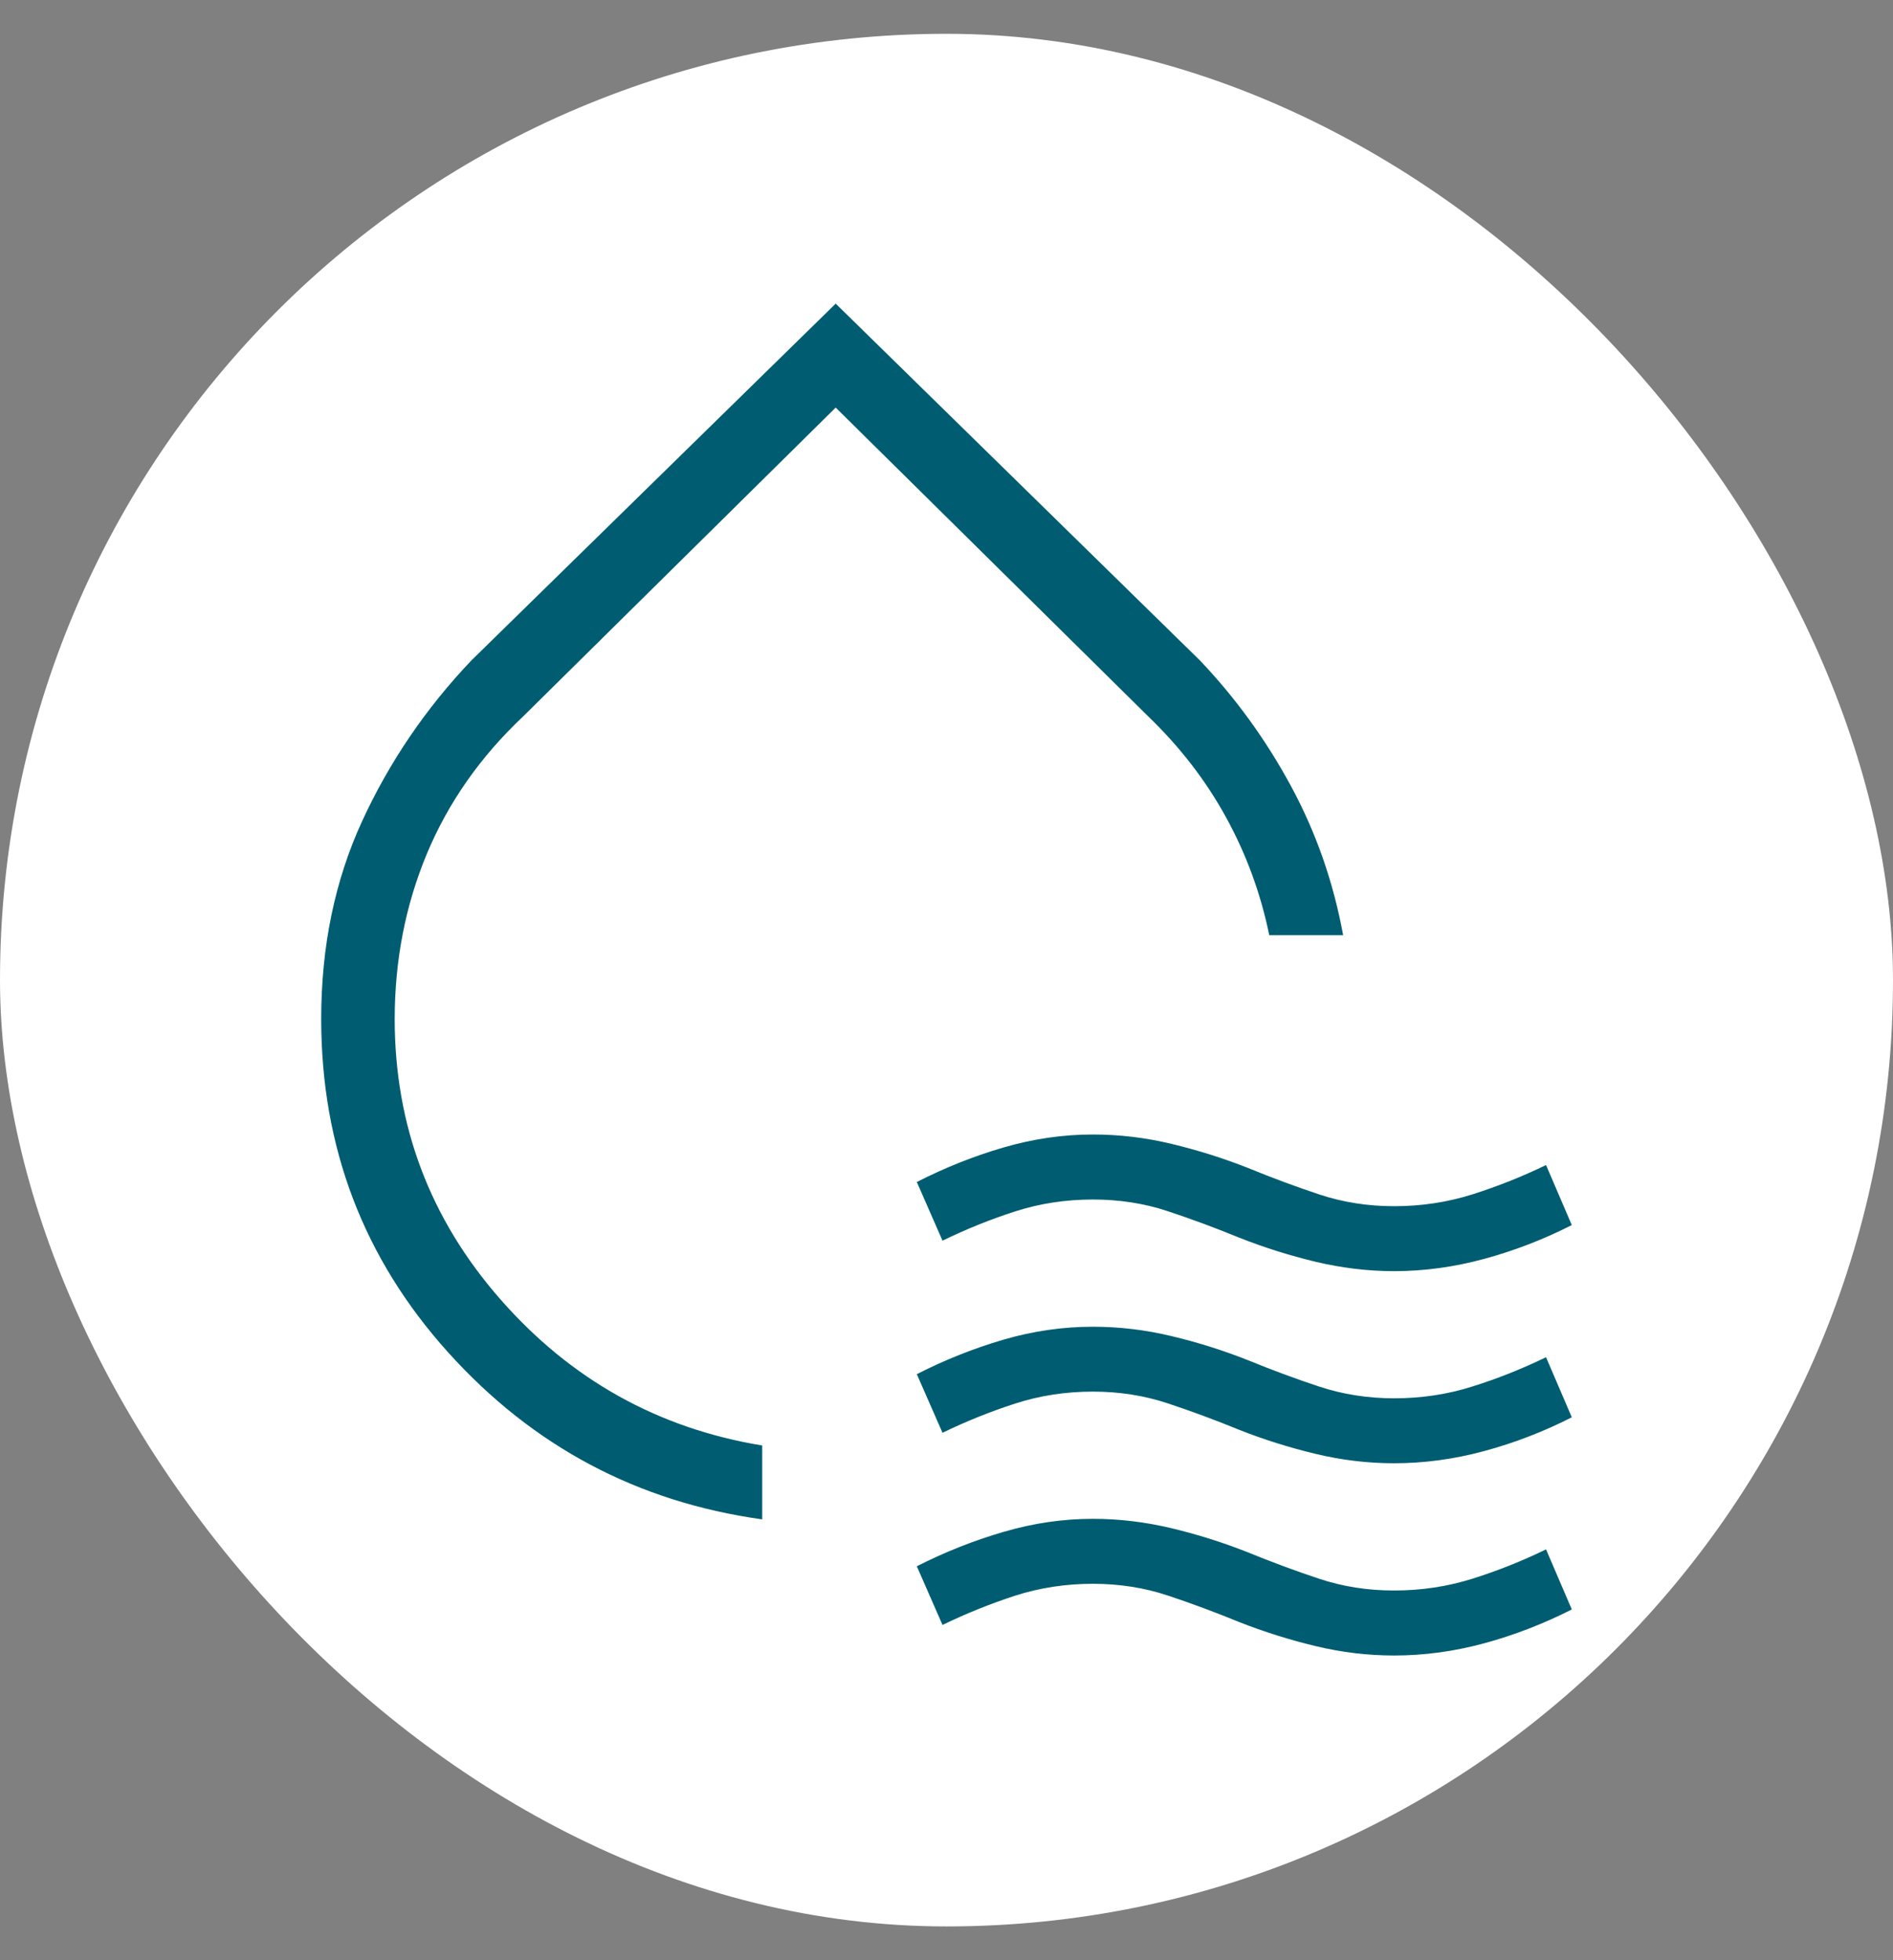 <svg xmlns="http://www.w3.org/2000/svg" fill="none" viewBox="0 0 28 29" height="29" width="28">
<rect x="0" y="0" width="28" height="29" fill="#808080" stroke="none"/>
<rect fill="white" rx="14" height="28" width="28" y="0.5"></rect>
<path fill="#005D71" d="M11.274 22.478C9.428 22.221 7.88 21.397 6.629 20.008C5.377 18.618 4.751 16.973 4.751 15.074C4.751 14.003 4.952 13.03 5.354 12.153C5.757 11.276 6.296 10.482 6.971 9.772L12.361 4.492L17.75 9.772C18.277 10.327 18.726 10.946 19.095 11.629C19.465 12.312 19.722 13.047 19.867 13.836H18.774C18.648 13.22 18.435 12.639 18.136 12.094C17.837 11.548 17.452 11.049 16.981 10.596L12.361 6.03L7.741 10.596C7.106 11.194 6.631 11.872 6.314 12.631C5.998 13.39 5.839 14.204 5.838 15.074C5.838 16.65 6.359 18.033 7.401 19.222C8.443 20.411 9.734 21.132 11.274 21.385V22.478ZM13.941 18.355L13.561 17.487C13.976 17.275 14.404 17.104 14.844 16.976C15.284 16.848 15.724 16.784 16.165 16.784C16.555 16.784 16.942 16.83 17.329 16.923C17.716 17.016 18.093 17.134 18.459 17.279C18.813 17.424 19.164 17.555 19.514 17.671C19.863 17.787 20.233 17.845 20.622 17.845C21.025 17.845 21.412 17.786 21.782 17.669C22.153 17.551 22.515 17.407 22.868 17.236L23.249 18.124C22.833 18.336 22.402 18.502 21.955 18.624C21.509 18.745 21.064 18.806 20.622 18.806C20.234 18.806 19.846 18.759 19.459 18.667C19.072 18.574 18.695 18.455 18.329 18.31C17.975 18.165 17.624 18.035 17.274 17.919C16.926 17.803 16.556 17.746 16.165 17.746C15.762 17.746 15.379 17.805 15.015 17.922C14.652 18.039 14.294 18.183 13.941 18.355ZM13.941 21.197L13.561 20.33C13.976 20.118 14.404 19.948 14.844 19.819C15.284 19.691 15.724 19.628 16.165 19.628C16.555 19.628 16.942 19.674 17.329 19.767C17.716 19.859 18.093 19.978 18.459 20.123C18.813 20.268 19.164 20.398 19.514 20.514C19.863 20.629 20.233 20.687 20.622 20.687C21.025 20.687 21.412 20.629 21.782 20.511C22.153 20.395 22.515 20.25 22.868 20.079L23.249 20.968C22.833 21.18 22.402 21.346 21.955 21.467C21.509 21.588 21.064 21.648 20.622 21.648C20.234 21.648 19.846 21.602 19.459 21.509C19.072 21.416 18.695 21.298 18.329 21.153C17.975 21.008 17.624 20.878 17.274 20.762C16.926 20.646 16.556 20.588 16.165 20.588C15.762 20.588 15.379 20.647 15.015 20.765C14.652 20.882 14.294 21.026 13.941 21.197ZM13.941 24.04L13.561 23.172C13.976 22.961 14.404 22.791 14.844 22.663C15.284 22.534 15.724 22.47 16.165 22.47C16.555 22.47 16.942 22.517 17.329 22.609C17.716 22.702 18.093 22.821 18.459 22.966C18.813 23.111 19.164 23.241 19.514 23.357C19.863 23.473 20.233 23.531 20.622 23.53C21.025 23.53 21.412 23.472 21.782 23.355C22.153 23.238 22.515 23.094 22.868 22.922L23.249 23.811C22.833 24.022 22.402 24.189 21.955 24.311C21.509 24.432 21.064 24.492 20.622 24.492C20.234 24.492 19.846 24.446 19.459 24.353C19.072 24.26 18.695 24.141 18.329 23.997C17.975 23.852 17.624 23.721 17.274 23.605C16.926 23.489 16.556 23.431 16.165 23.431C15.762 23.431 15.379 23.49 15.015 23.607C14.652 23.725 14.294 23.869 13.941 24.04Z"></path>
</svg>
